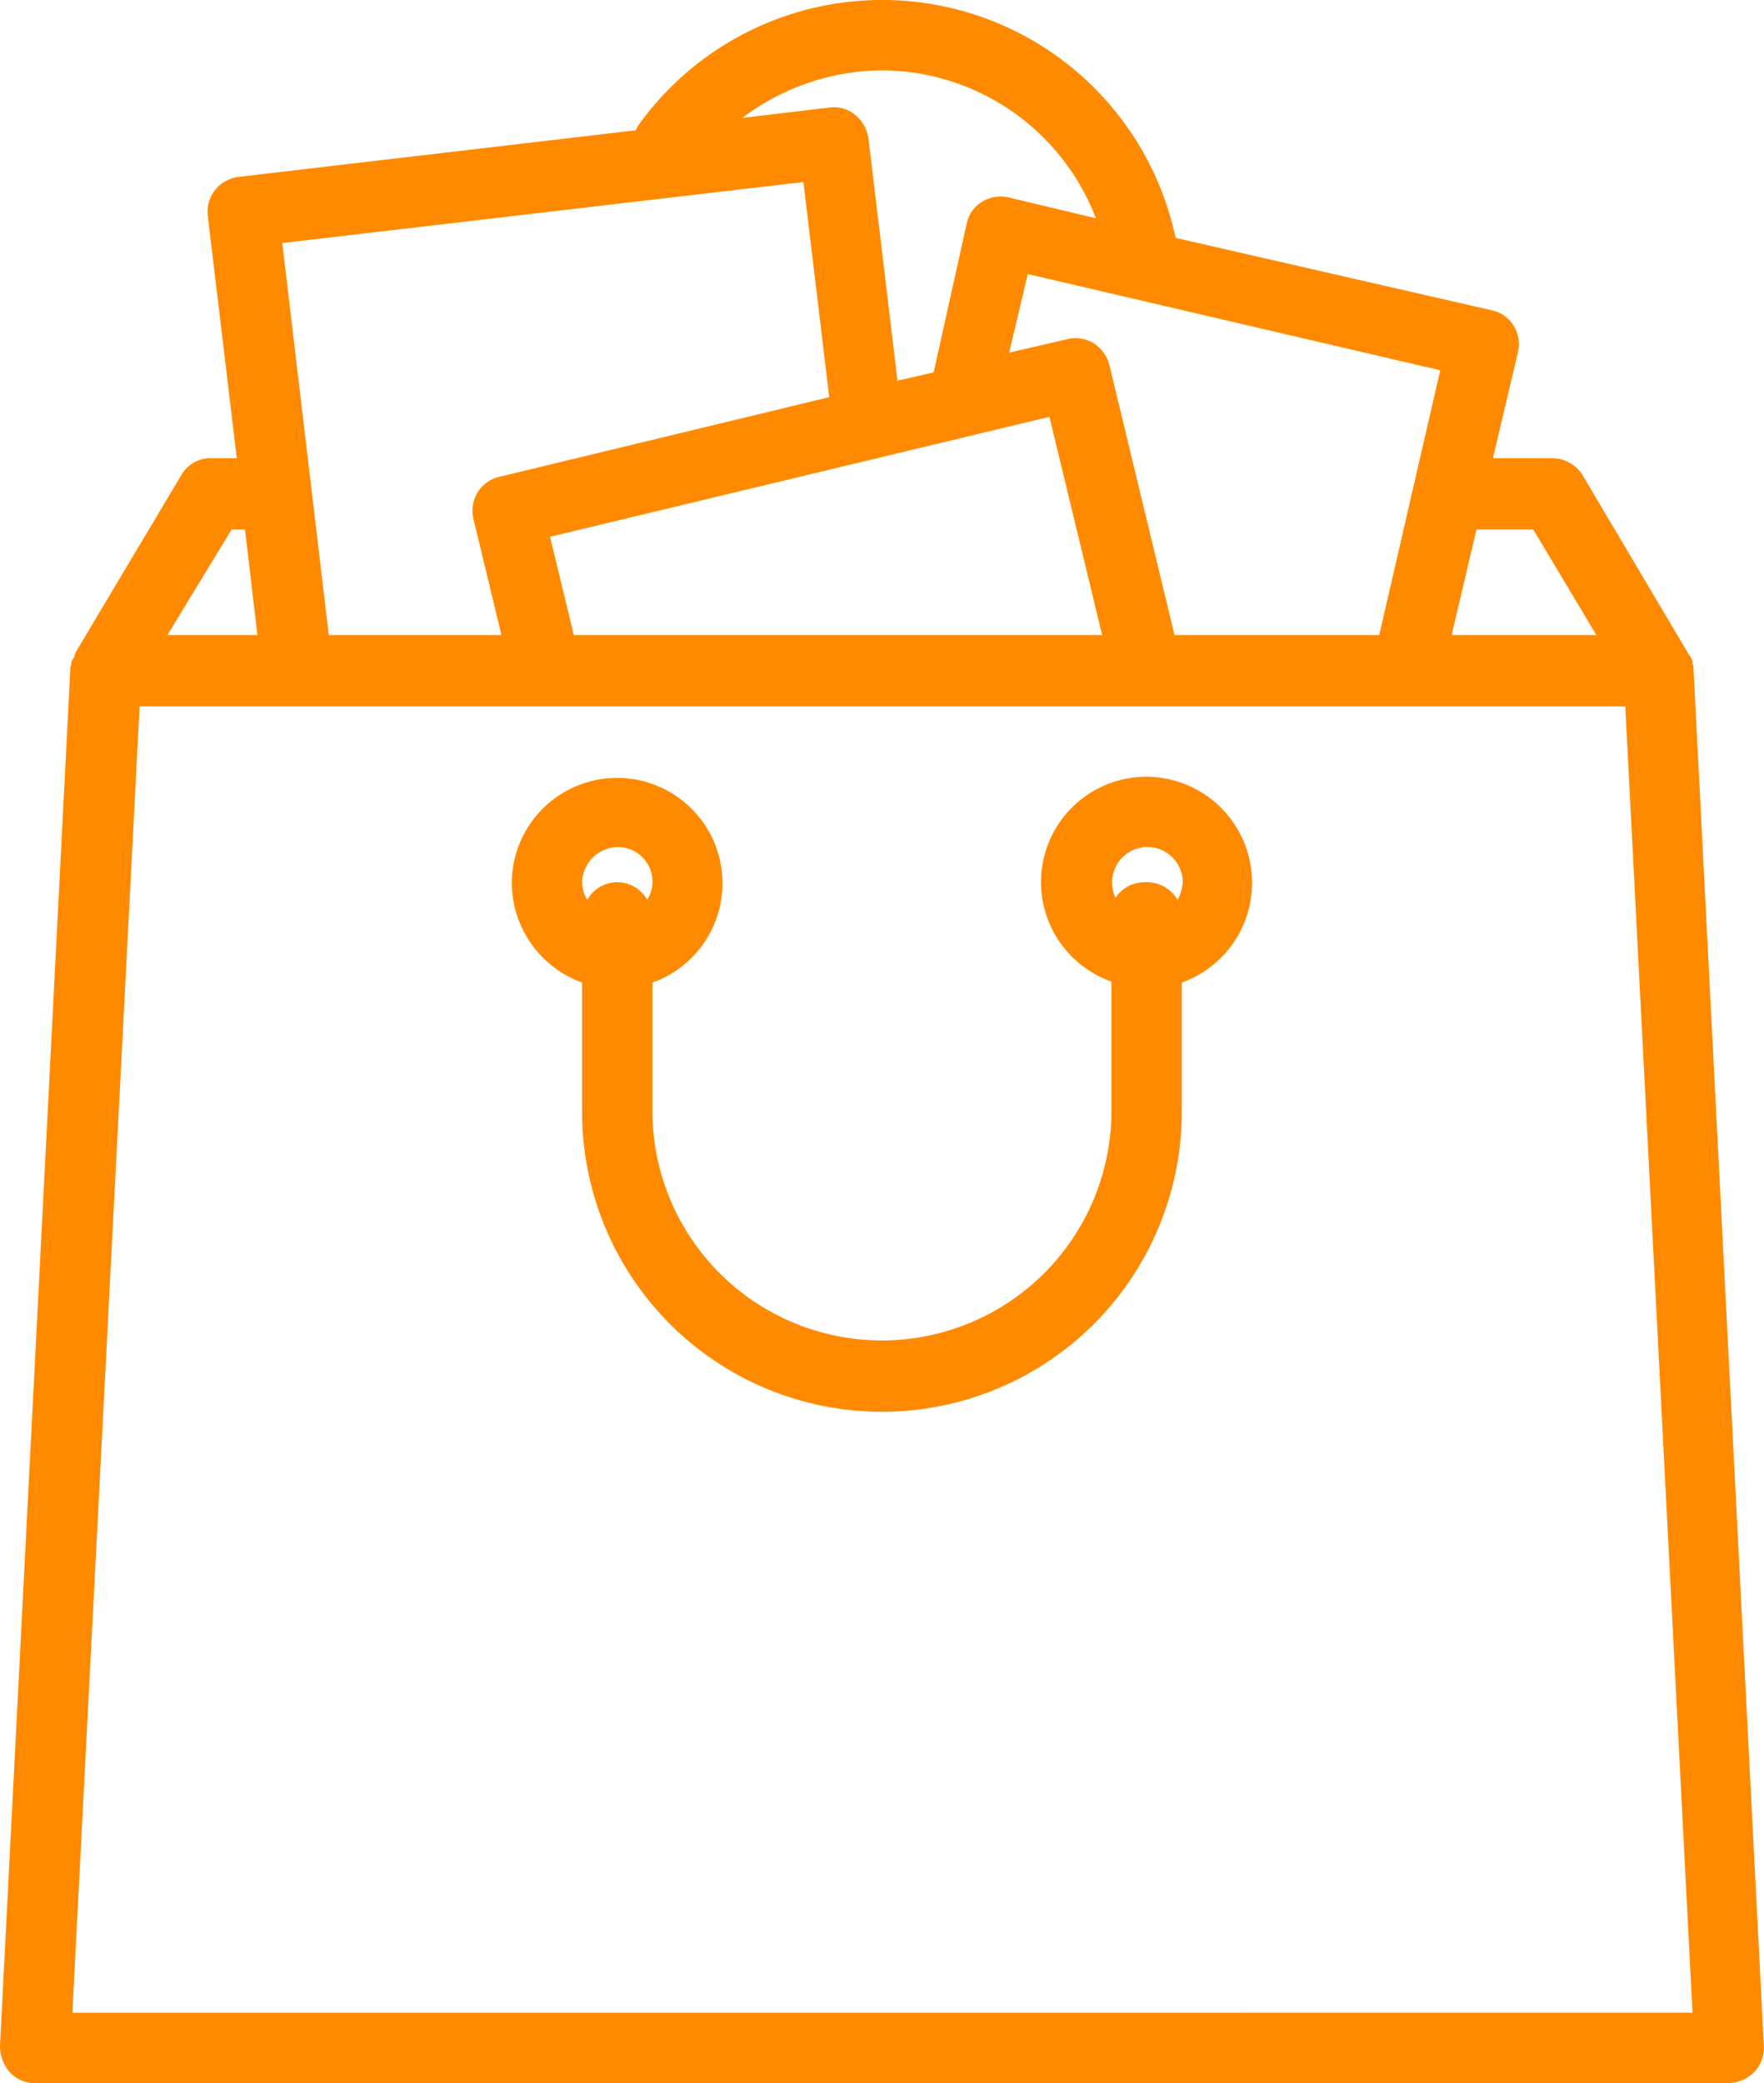 <?xml version="1.0" encoding="UTF-8"?>
<svg id="Group_596" data-name="Group 596" xmlns="http://www.w3.org/2000/svg" width="92.103" height="108.722" viewBox="0 0 92.103 108.722">
  <path id="Path_1034" data-name="Path 1034" d="M88.424,34.927v-.054a.325.325,0,0,0-.054-.216v-.108c0-.108-.054-.162-.108-.27a.053.053,0,0,0-.054-.054c0-.054-.054-.054-.054-.108l-5.506-9.285a1.862,1.862,0,0,0-1.565-.918H77.951l1.3-5.506a1.833,1.833,0,0,0-.216-1.4,1.736,1.736,0,0,0-1.134-.81L61.379,12.416A15.657,15.657,0,0,0,33.415,6.424,1.353,1.353,0,0,0,33.2,6.8L12.47,9.231a1.835,1.835,0,0,0-1.619,2.051l1.512,12.632h-1.35a1.75,1.75,0,0,0-1.566.918L3.941,34.063c0,.054-.054.108-.054.162v.054a1.18,1.18,0,0,0-.162.27V34.6c0,.108-.054.162-.054.27v.054L0,106.778a2.073,2.073,0,0,0,.486,1.35,1.755,1.755,0,0,0,1.35.594H90.259a1.933,1.933,0,0,0,1.35-.594,1.822,1.822,0,0,0,.486-1.35Zm-59.705-6.91,26.074-6.262,2.753,11.39H29.961Zm51.338-.378,3.293,5.506H75.792l1.3-5.506Zm-8.043,5.506H61.325l-3.4-14.09a1.939,1.939,0,0,0-.81-1.134,1.833,1.833,0,0,0-1.4-.216l-3.023.7.972-4.1L75.2,19.326ZM46.047,3.671a12.025,12.025,0,0,1,11.174,7.72l-4.535-1.08a1.833,1.833,0,0,0-1.4.216,1.736,1.736,0,0,0-.81,1.134l-1.727,7.774-1.889.432L45.346,7.234a1.942,1.942,0,0,0-.7-1.242,1.74,1.74,0,0,0-1.35-.378l-4.535.54A12.243,12.243,0,0,1,46.047,3.671Zm-4.1,5.83,1.35,11.228L26.074,24.886a1.814,1.814,0,0,0-1.35,2.213l1.458,6.046H17.167l-2.429-20.46ZM12.092,27.639h.7l.648,5.506h-4.7ZM3.779,105.051,7.288,36.87H84.861l3.509,68.18Z" fill="#ff8a00"/>
  <path id="Path_1035" data-name="Path 1035" d="M82.646,75.1A5.5,5.5,0,0,0,80.81,85.789v6.748a11.984,11.984,0,1,1-23.968,0V85.843A5.5,5.5,0,1,0,49.5,80.66a5.562,5.562,0,0,0,3.671,5.182V92.59a15.655,15.655,0,1,0,31.31,0V85.843A5.533,5.533,0,0,0,82.646,75.1ZM55.006,78.771a1.8,1.8,0,0,1,1.566,2.753,1.794,1.794,0,0,0-3.131,0,1.82,1.82,0,0,1-.27-.918A1.892,1.892,0,0,1,55.006,78.771Zm29.259,2.753a1.862,1.862,0,0,0-1.566-.918h-.162a1.794,1.794,0,0,0-1.512.81,1.846,1.846,0,1,1,3.509-.81A2.293,2.293,0,0,1,84.265,81.524Z" transform="translate(-22.778 -34.559)" fill="#ff8a00"/>
</svg>
